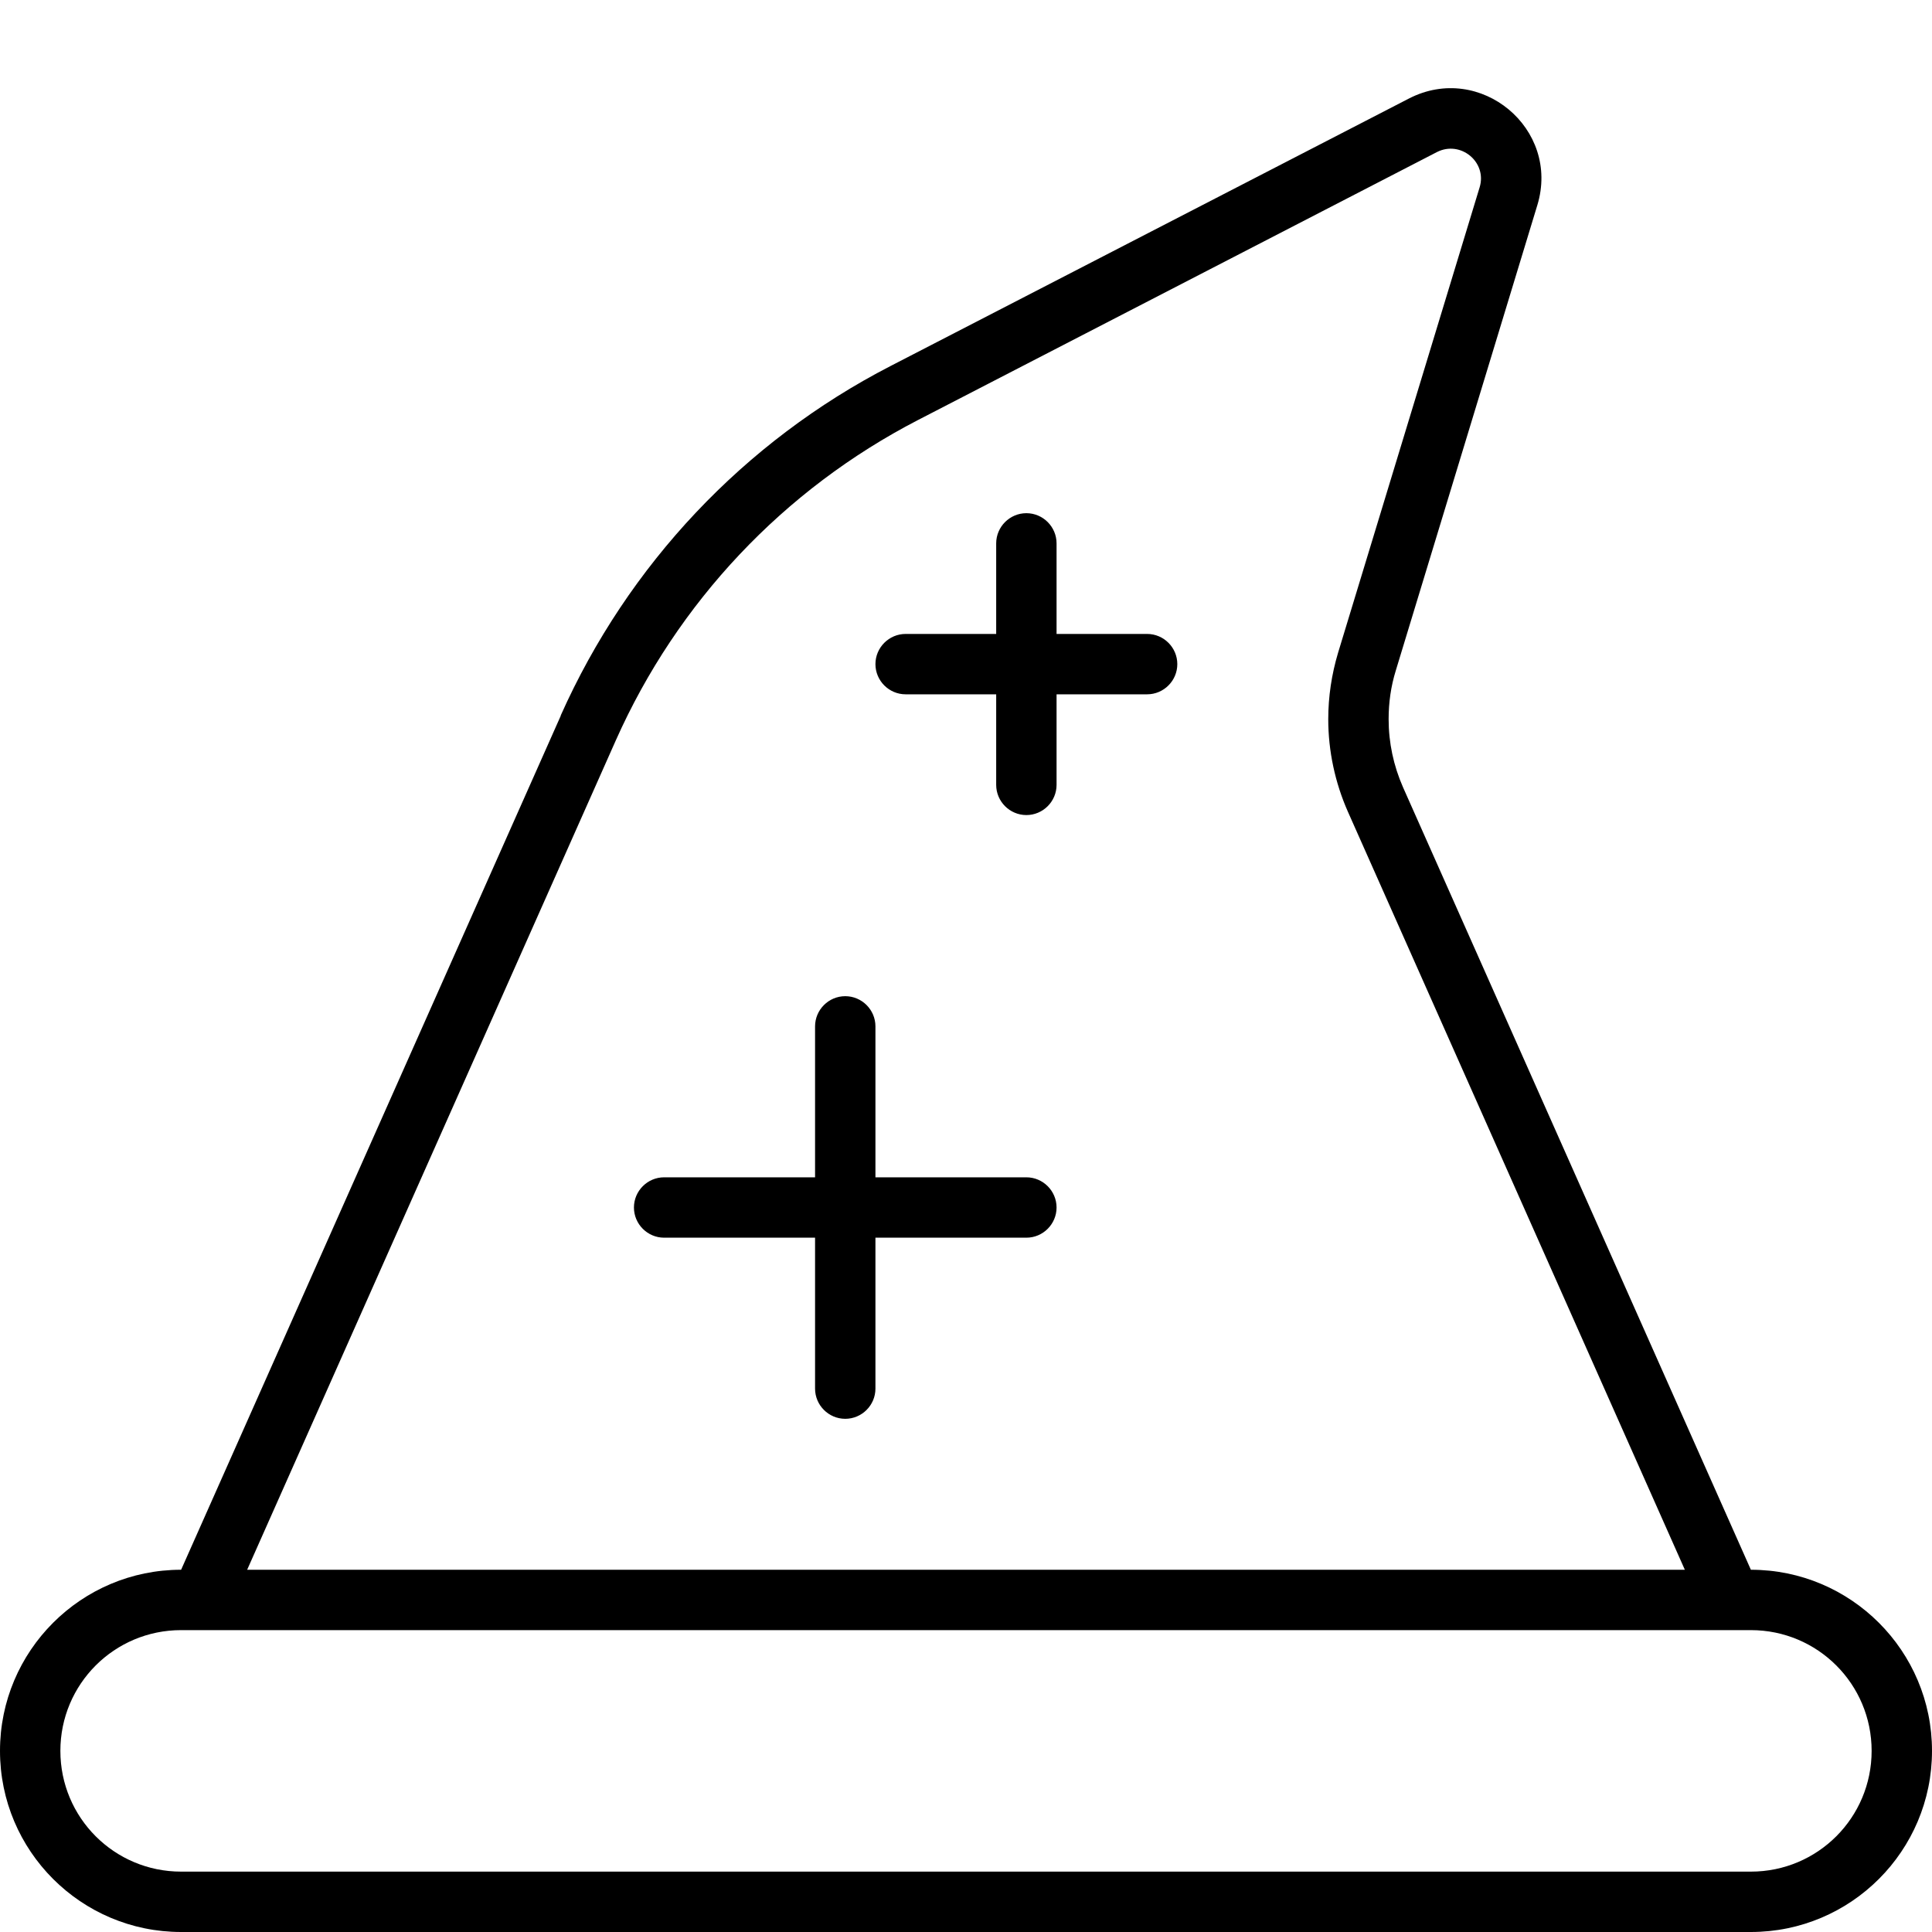 <svg xmlns="http://www.w3.org/2000/svg" viewBox="0 0 512 512"><!--! Font Awesome Pro 7.0.0 by @fontawesome - https://fontawesome.com License - https://fontawesome.com/license (Commercial License) Copyright 2025 Fonticons, Inc. --><path fill="currentColor" d="M446.5 416l-381 0 97.7-219.8c16.3-36.6 44.5-66.5 80.1-84.9l137.5-71c6.3-3.2 13.4 2.7 11.3 9.4L354.6 173c-1.7 5.7-2.6 11.6-2.6 17.6 0 8.4 1.8 16.8 5.2 24.5L446.5 416zM148.6 189.7L48 416c-26.5 0-48 21.5-48 48s21.5 48 48 48l416 0c26.5 0 48-21.5 48-48s-21.5-48-48-48L371.8 208.6c-2.5-5.7-3.8-11.8-3.8-18 0-4.4 .6-8.7 1.9-12.9L407.4 54.4c6.2-20.3-15.1-38-34-28.3L236 97c-38.8 20-69.6 52.7-87.4 92.6zM464 432c17.7 0 32 14.3 32 32s-14.3 32-32 32L48 496c-17.7 0-32-14.3-32-32s14.3-32 32-32l416 0zM280 144c0-4.4-3.6-8-8-8s-8 3.6-8 8l0 24-24 0c-4.4 0-8 3.6-8 8s3.6 8 8 8l24 0 0 24c0 4.4 3.6 8 8 8s8-3.6 8-8l0-24 24 0c4.4 0 8-3.6 8-8s-3.6-8-8-8l-24 0 0-24zM232 272c0-4.4-3.6-8-8-8s-8 3.6-8 8l0 40-40 0c-4.4 0-8 3.6-8 8s3.6 8 8 8l40 0 0 40c0 4.4 3.6 8 8 8s8-3.6 8-8l0-40 40 0c4.4 0 8-3.6 8-8s-3.6-8-8-8l-40 0 0-40z"/></svg>